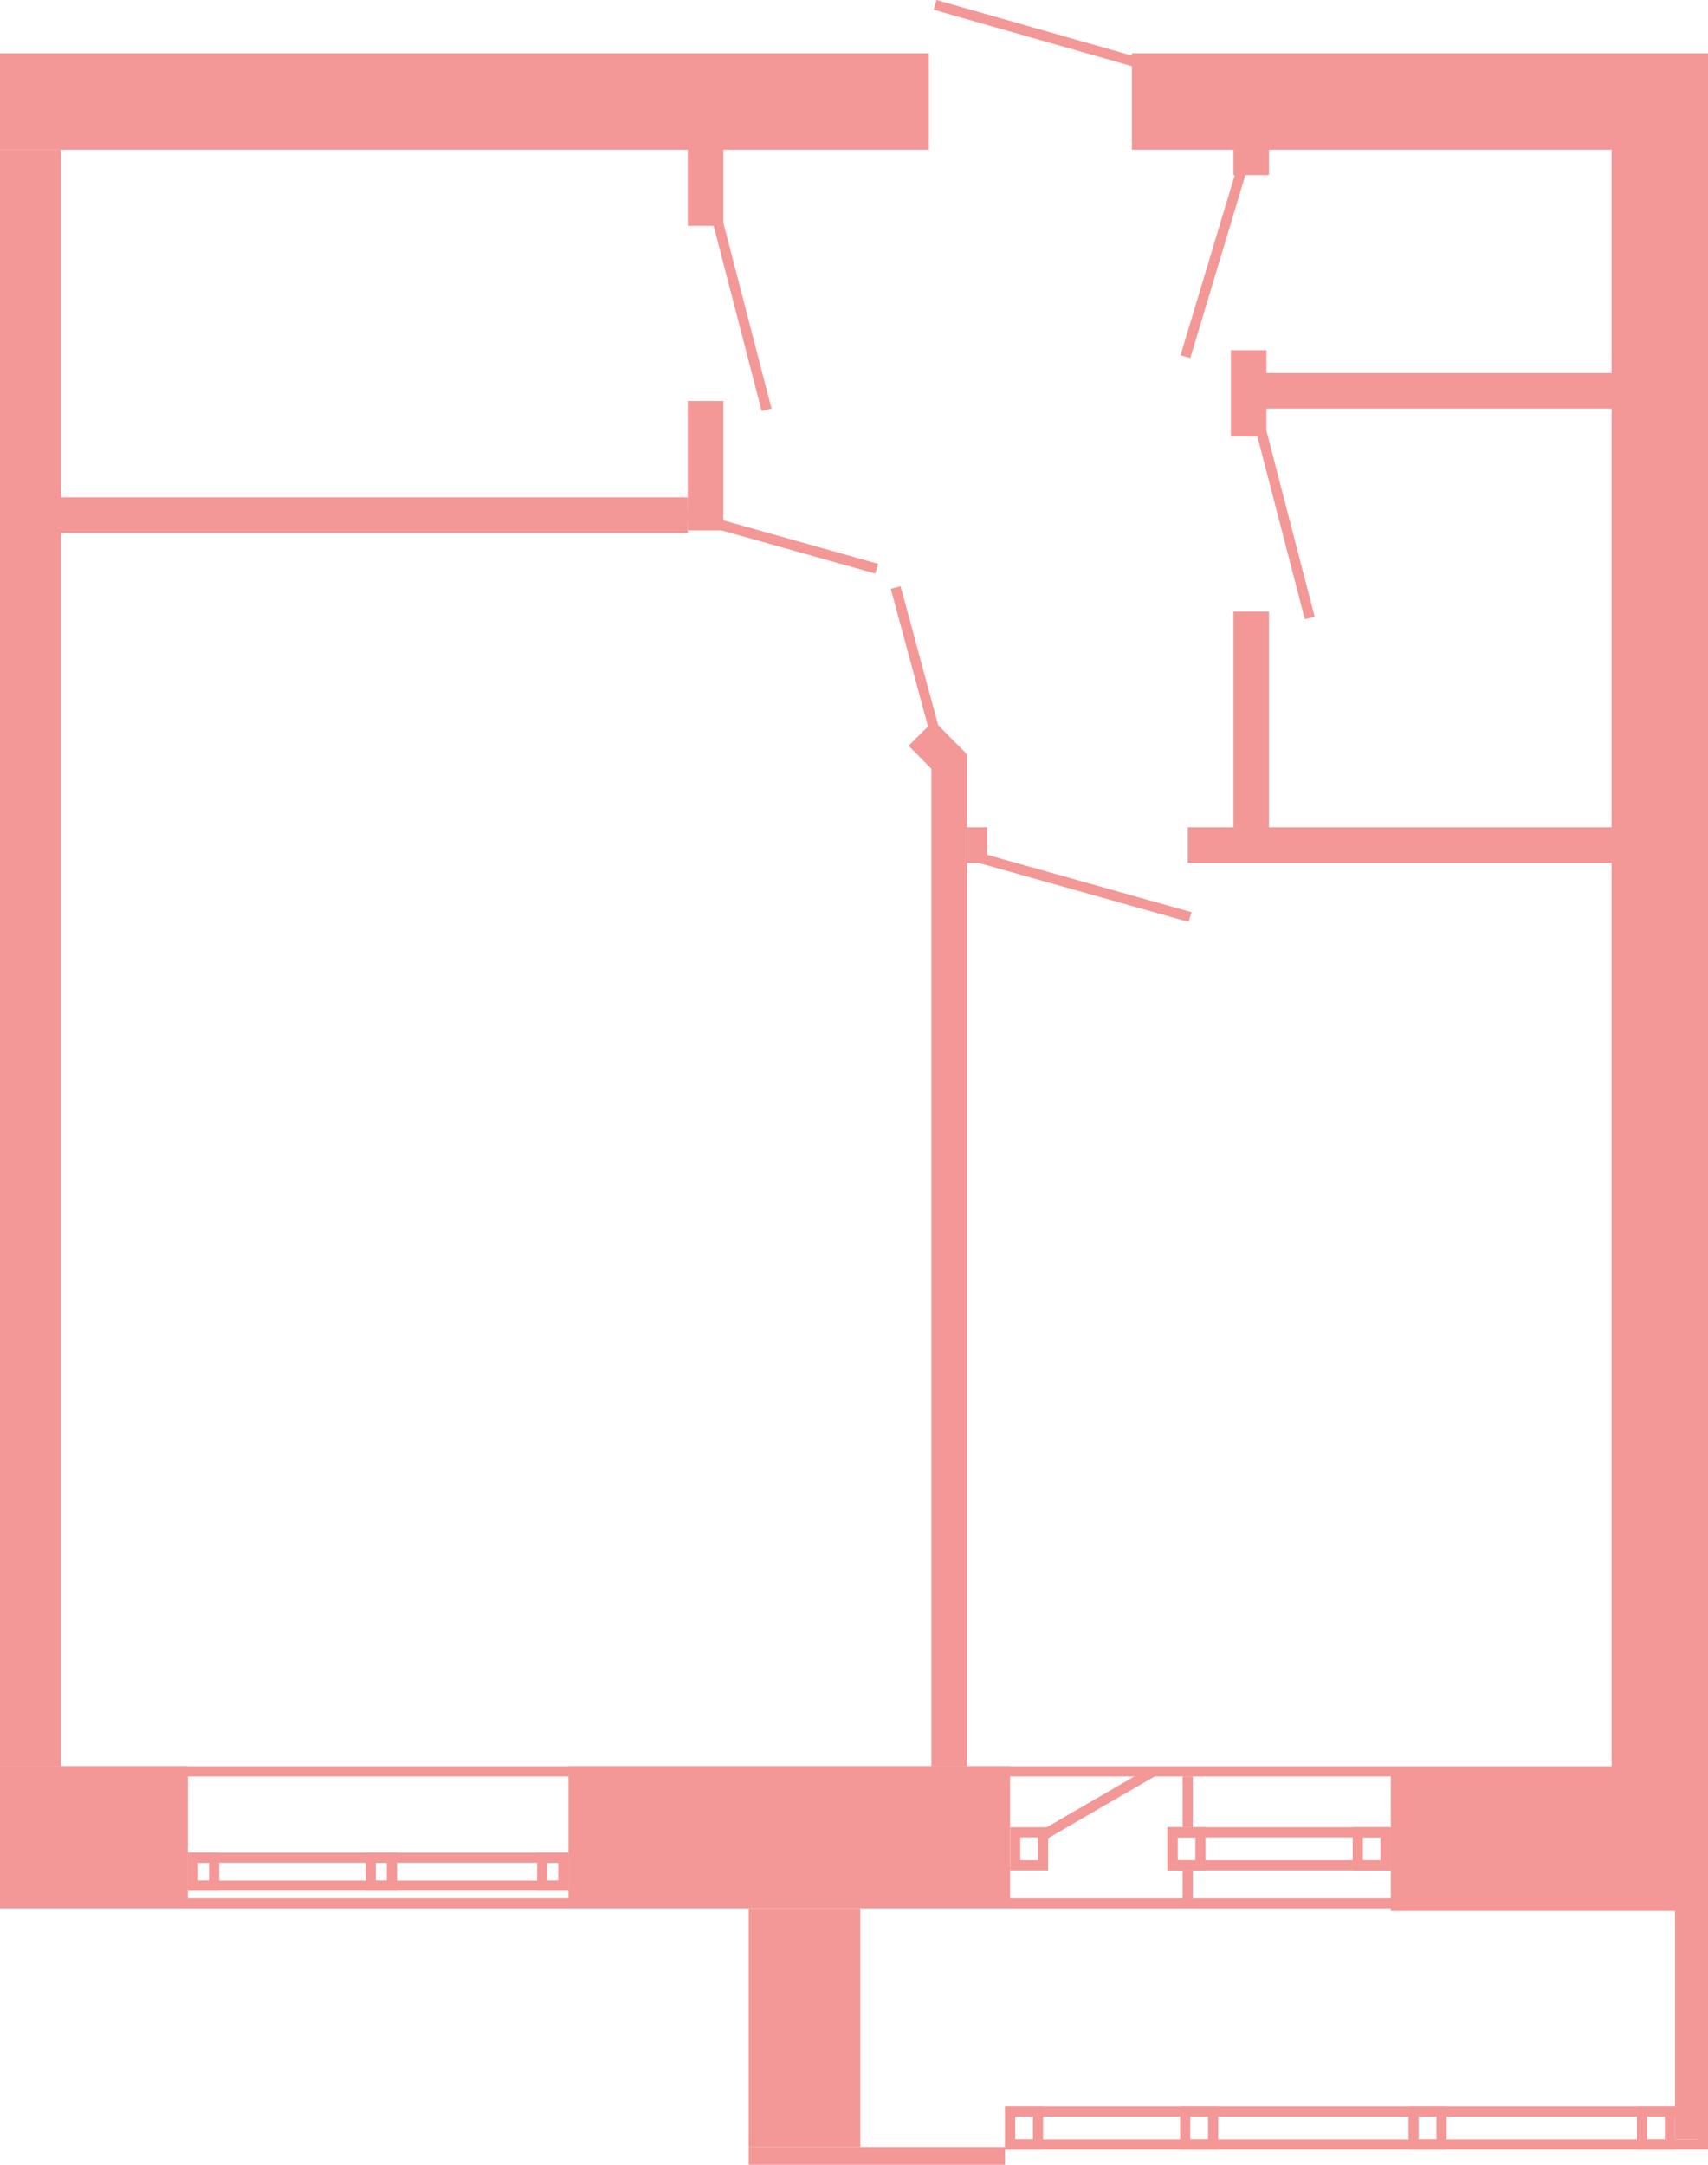 <?xml version="1.0" encoding="UTF-8"?> <svg xmlns="http://www.w3.org/2000/svg" width="673" height="853" viewBox="0 0 673 853" fill="none"> <rect x="446" y="21" width="227" height="38" fill="#F39797"></rect> <rect y="696" width="673" height="4" fill="#F39797"></rect> <rect y="696" width="74" height="55" fill="#F39797"></rect> <rect x="224" y="696" width="174" height="55" fill="#F39797"></rect> <rect x="548" y="698" width="125" height="55" fill="#F39797"></rect> <rect y="21" width="366" height="38" fill="#F39797"></rect> <rect x="7" y="196" width="264" height="14" fill="#F39797"></rect> <rect x="486" y="147" width="164" height="14" fill="#F39797"></rect> <rect x="468" y="326" width="183" height="14" fill="#F39797"></rect> <rect x="381" y="326" width="8" height="14" fill="#F39797"></rect> <rect y="59" width="24" height="637" fill="#F39797"></rect> <rect x="635" y="55" width="38" height="642" fill="#F39797"></rect> <rect x="660" y="188" width="13" height="655" fill="#F39797"></rect> <rect x="271" y="22" width="14" height="67" fill="#F39797"></rect> <rect x="271" y="158" width="14" height="51" fill="#F39797"></rect> <rect x="485" y="138" width="14" height="34" fill="#F39797"></rect> <rect x="486" y="241" width="14" height="99" fill="#F39797"></rect> <rect x="486" y="35" width="14" height="34" fill="#F39797"></rect> <rect x="358" y="293.85" width="14" height="17.842" transform="rotate(-44.717 358 293.85)" fill="#F39797"></rect> <rect x="367" y="297" width="14" height="399" fill="#F39797"></rect> <rect x="267.082" y="200" width="81.952" height="4" transform="rotate(15.693 267.082 200)" fill="#F39797"></rect> <rect x="386.082" y="336" width="86.619" height="4" transform="rotate(15.693 386.082 336)" fill="#F39797"></rect> <rect x="354.859" y="231" width="81.952" height="4" transform="rotate(74.862 354.859 231)" fill="#F39797"></rect> <rect x="295" y="752" width="44" height="94" fill="#F39797"></rect> <rect x="295" y="846" width="101" height="7" fill="#F39797"></rect> <rect x="398" y="832" width="273" height="13" stroke="#F39797" stroke-width="4"></rect> <rect x="467" y="832" width="11" height="13" stroke="#F39797" stroke-width="4"></rect> <rect x="398" y="832" width="11" height="13" stroke="#F39797" stroke-width="4"></rect> <rect x="557" y="832" width="11" height="13" stroke="#F39797" stroke-width="4"></rect> <rect x="647" y="832" width="11" height="13" stroke="#F39797" stroke-width="4"></rect> <rect x="76" y="732" width="146" height="11" stroke="#F39797" stroke-width="4"></rect> <rect x="76" y="732" width="8.363" height="11" stroke="#F39797" stroke-width="4"></rect> <rect x="146.059" y="732" width="8.363" height="11" stroke="#F39797" stroke-width="4"></rect> <rect x="213.637" y="732" width="8.363" height="11" stroke="#F39797" stroke-width="4"></rect> <rect x="546" y="735" width="84" height="13" transform="rotate(-180 546 735)" stroke="#F39797" stroke-width="4"></rect> <rect x="411" y="735" width="11" height="13" transform="rotate(-180 411 735)" stroke="#F39797" stroke-width="4"></rect> <rect x="546" y="735" width="11" height="13" transform="rotate(-180 546 735)" stroke="#F39797" stroke-width="4"></rect> <rect x="473" y="735" width="11" height="13" transform="rotate(-180 473 735)" stroke="#F39797" stroke-width="4"></rect> <rect x="470" y="749" width="4" height="12" transform="rotate(-180 470 749)" fill="#F39797"></rect> <rect x="470" y="720" width="4" height="20" transform="rotate(-180 470 720)" fill="#F39797"></rect> <rect x="413.008" y="724.311" width="4" height="48.607" transform="rotate(-120.103 413.008 724.311)" fill="#F39797"></rect> <rect y="748" width="673" height="4" fill="#F39797"></rect> <line x1="302.064" y1="161.502" x2="281.064" y2="80.502" stroke="#F39797" stroke-width="4"></line> <line x1="516.064" y1="243.502" x2="495.064" y2="162.502" stroke="#F39797" stroke-width="4"></line> <line x1="467.085" y1="140.555" x2="491.191" y2="60.424" stroke="#F39797" stroke-width="4"></line> <line x1="446.953" y1="24.26" x2="368.454" y2="1.924" stroke="#F39797" stroke-width="4"></line> </svg> 